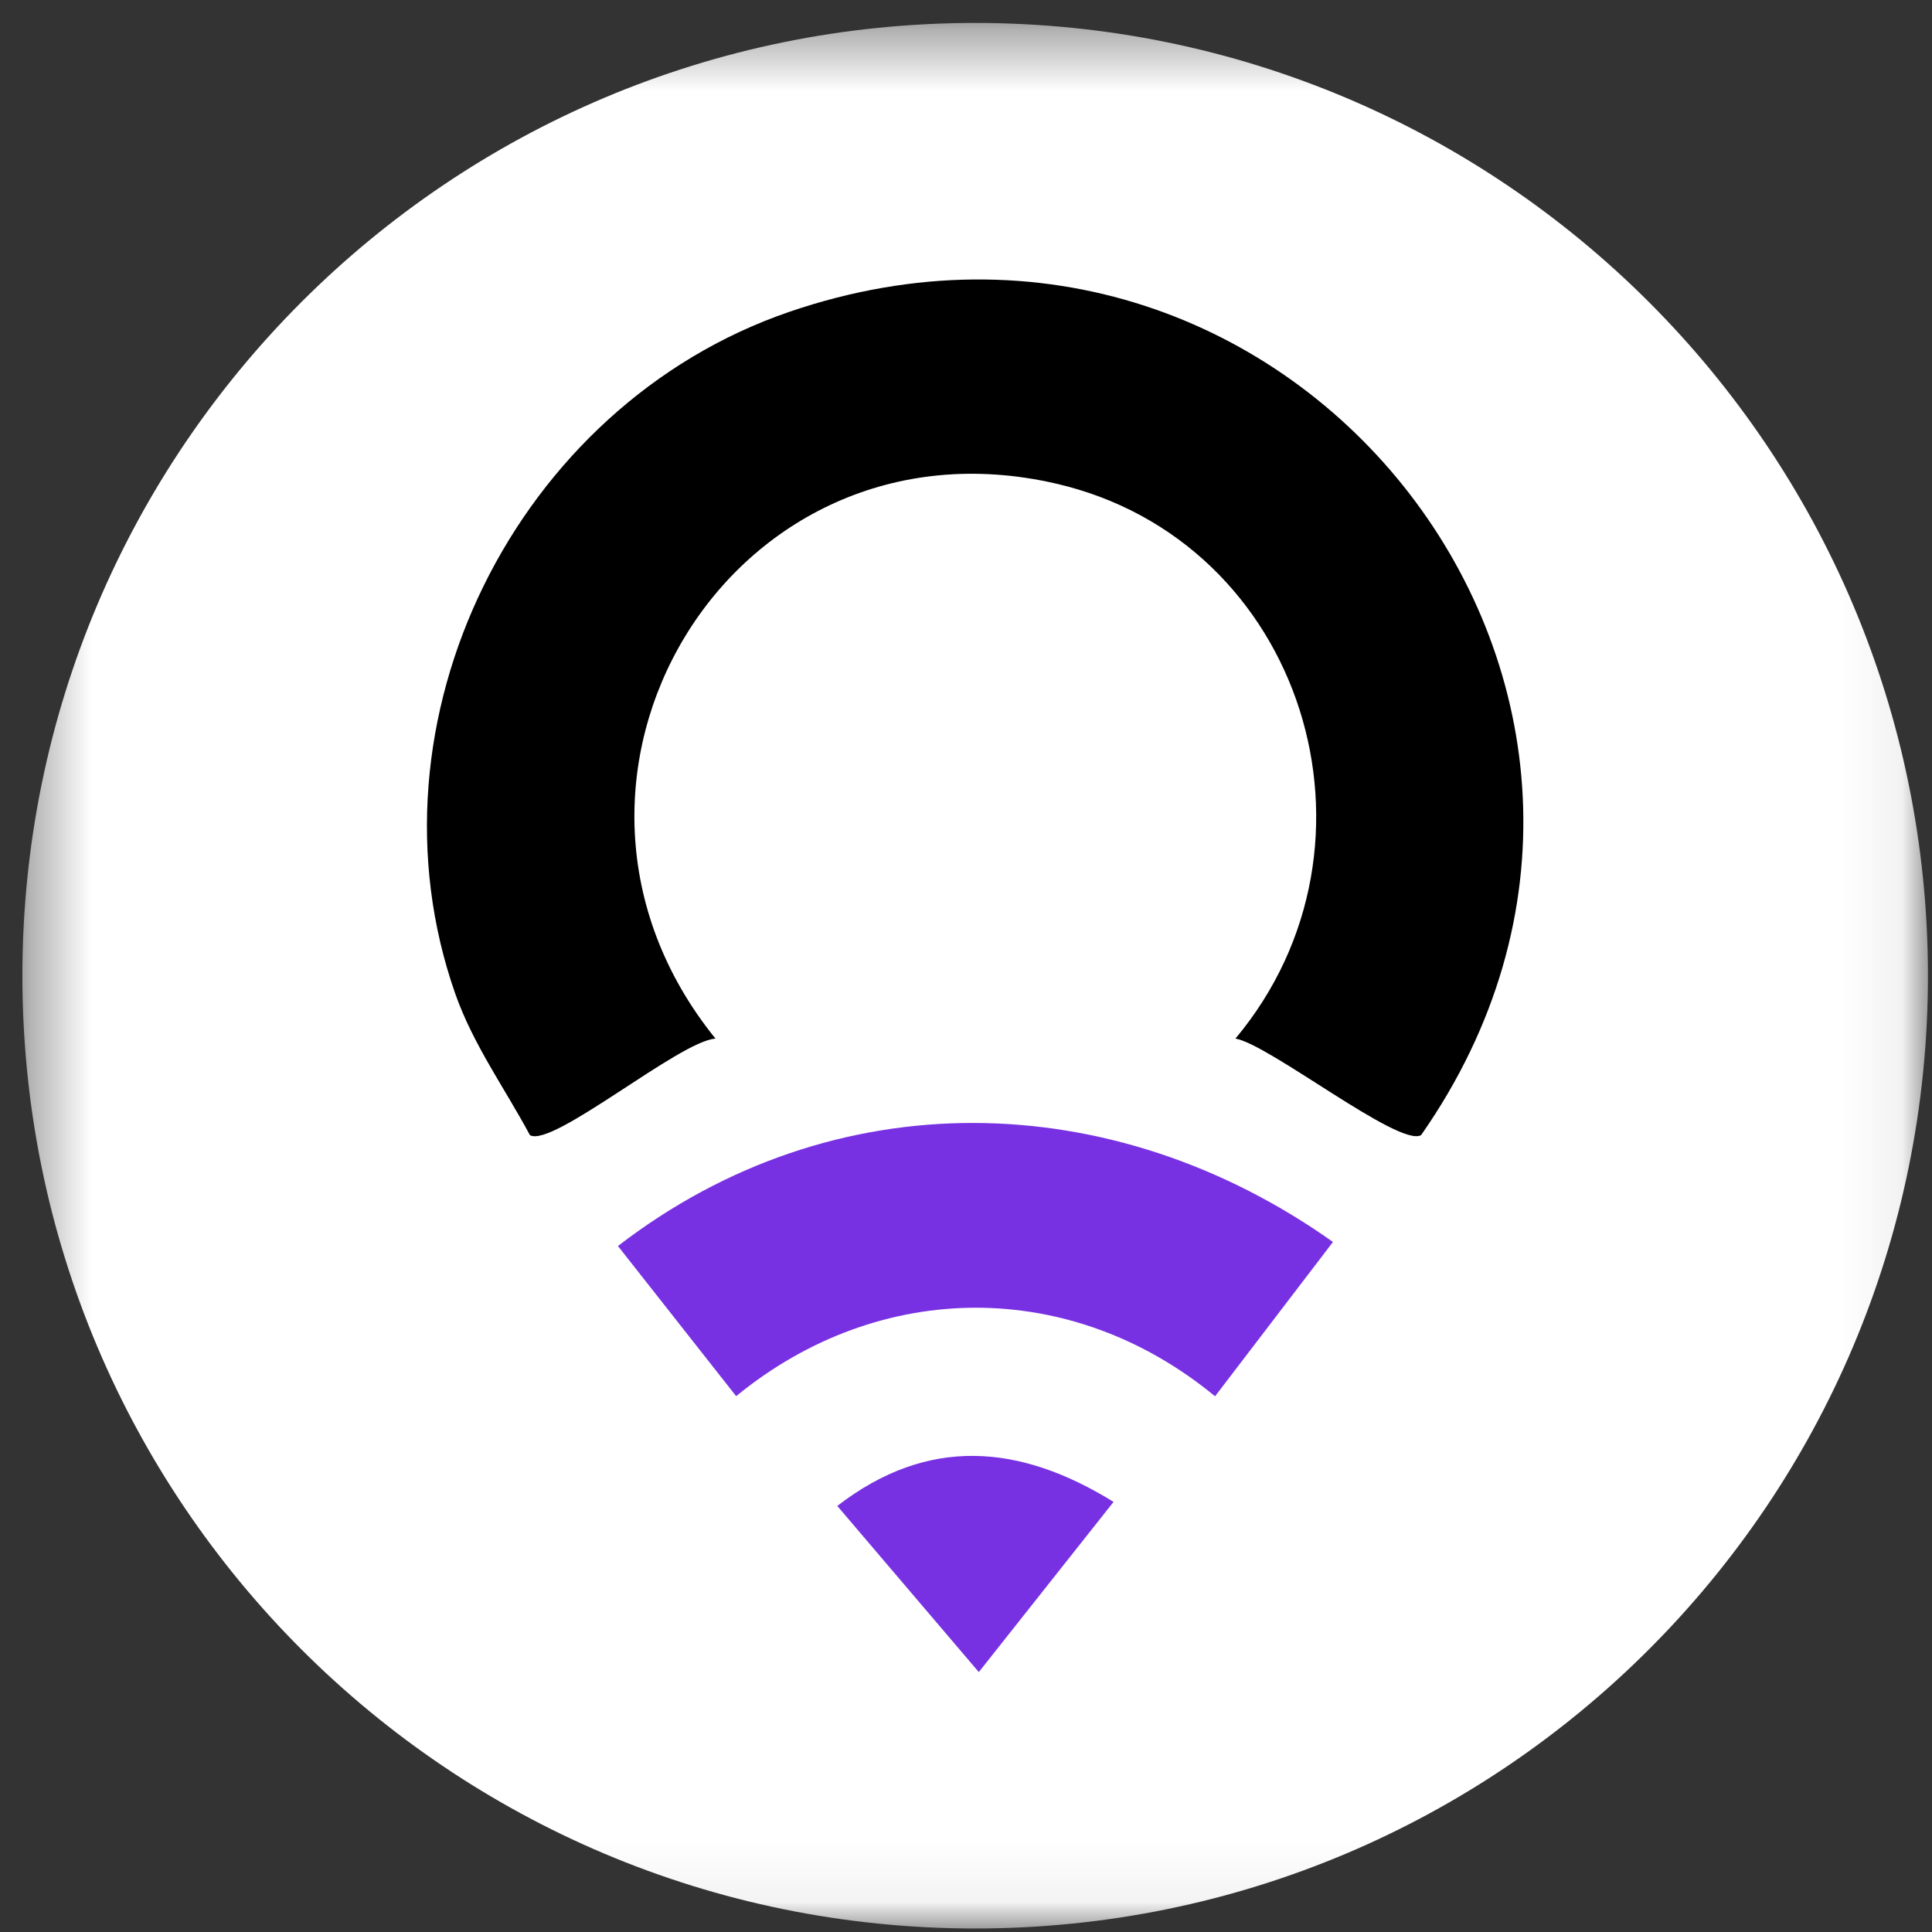 <svg width="32" height="32" viewBox="0 0 32 32" fill="none" xmlns="http://www.w3.org/2000/svg">
<rect x="0" y="0" width="32" height="32" fill="#333333" stroke="none"/>
<g clip-path="url(#clip0_2854_69365)">
<mask id="mask0_2854_69365" style="mask-type:luminance" maskUnits="userSpaceOnUse" x="0" y="0" width="32" height="32">
<path d="M31.933 0.38H0.371V31.942H31.933V0.38Z" fill="white"/>
</mask>
<g mask="url(#mask0_2854_69365)">
<path d="M16.152 31.942C24.867 31.942 31.933 24.877 31.933 16.161C31.933 7.446 24.867 0.38 16.152 0.38C7.436 0.38 0.371 7.446 0.371 16.161C0.371 24.877 7.436 31.942 16.152 31.942Z" fill="white"/>
<path d="M23.538 18.801C23.181 19.011 21.025 17.299 20.463 17.202C23.154 13.987 21.594 8.95 17.483 8.008C12.087 6.771 8.395 12.935 11.851 17.203C11.26 17.238 9.147 19.019 8.777 18.801C8.363 18.029 7.838 17.303 7.543 16.466C5.948 11.935 8.549 6.718 13.068 5.167C21.448 2.291 28.613 11.538 23.538 18.801Z" fill="black"/>
<path d="M22.078 20.571L20.125 23.127C17.749 21.167 14.572 21.176 12.193 23.125L10.235 20.638C13.817 17.877 18.436 17.986 22.078 20.571Z" fill="#7831E2"/>
<path d="M18.444 24.876L16.212 27.695L13.868 24.943C15.367 23.786 16.885 23.912 18.444 24.876Z" fill="#7831E2"/>
</g>
</g>
<defs>
<clipPath id="clip0_2854_69365">
<rect width="32" height="32" fill="white"/>
</clipPath>
</defs>
</svg>
